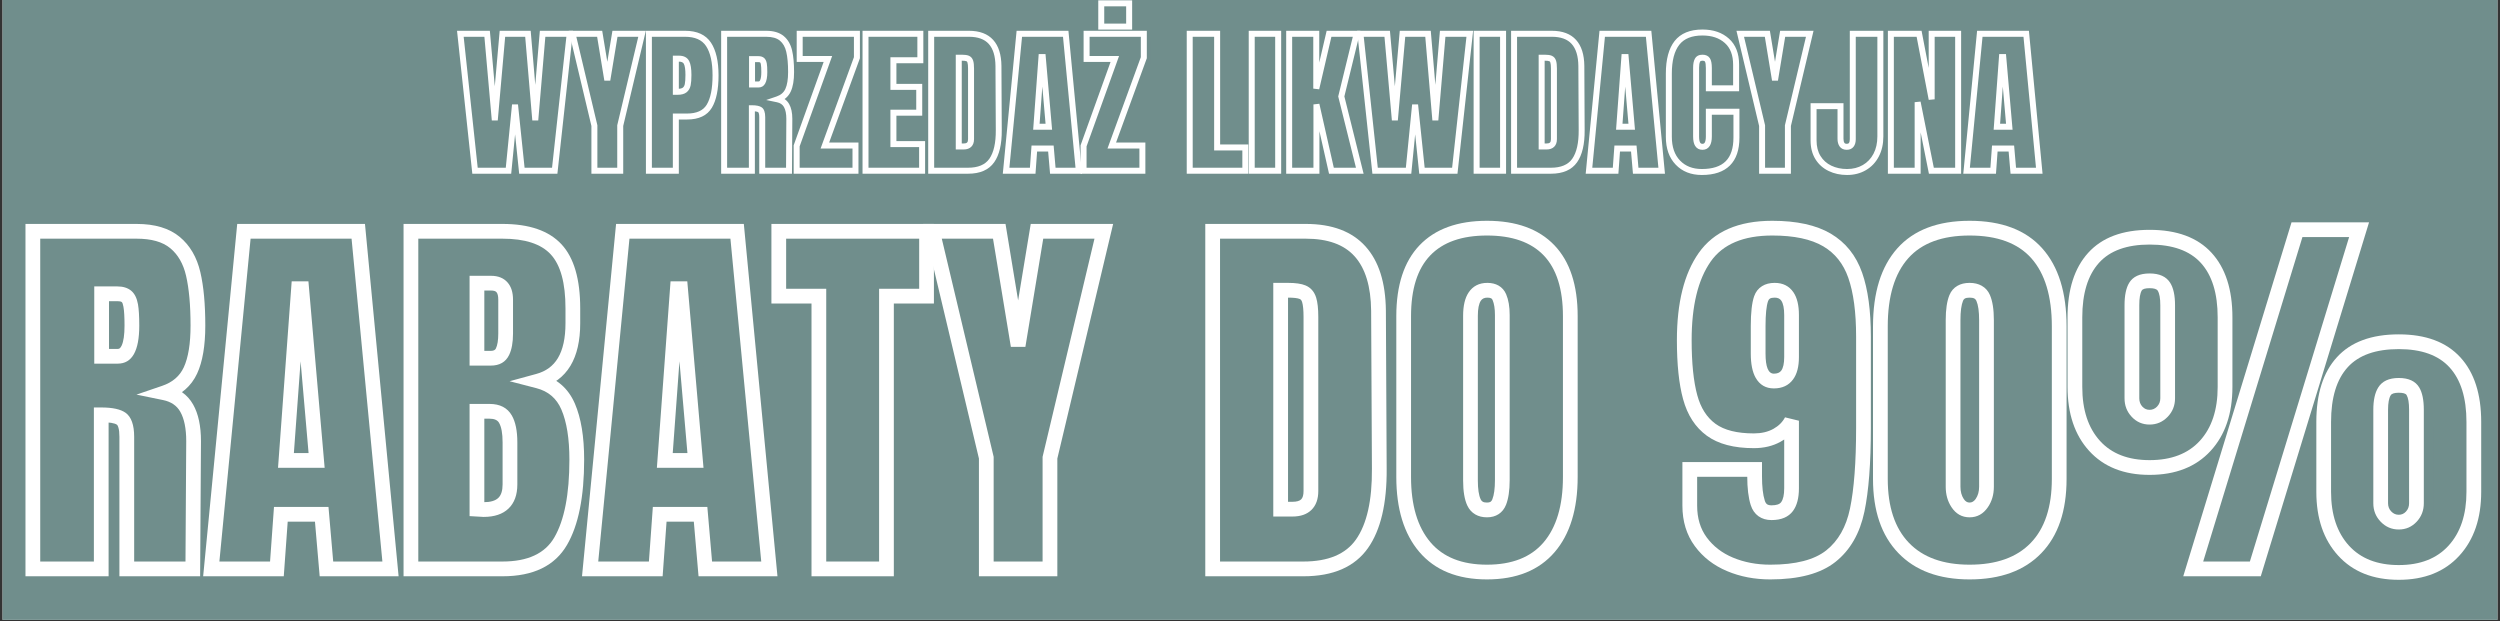 <svg xmlns="http://www.w3.org/2000/svg" xmlns:xlink="http://www.w3.org/1999/xlink" width="648" zoomAndPan="magnify" viewBox="0 0 486 120.75" height="161" preserveAspectRatio="xMidYMid meet" version="1.2"><rect x="0" y="0" width="486" height="120.75" fill="#333333" stroke="none"/><defs><clipPath id="66508f71a7"><path d="M 0.504 0 L 485.496 0 L 485.496 120.5 L 0.504 120.5 Z M 0.504 0 "/></clipPath></defs><g id="64778d96e8"><g clip-rule="nonzero" clip-path="url(#66508f71a7)"><path style=" stroke:none;fill-rule:nonzero;fill:#ffffff;fill-opacity:1;" d="M 0.504 0 L 485.496 0 L 485.496 120.5 L 0.504 120.5 Z M 0.504 0 "/><path style=" stroke:none;fill-rule:nonzero;fill:#708e8c;fill-opacity:1;" d="M 0.504 0 L 485.496 0 L 485.496 120.5 L 0.504 120.5 Z M 0.504 0 "/></g><g style="fill:#708e8c;fill-opacity:1;"><g transform="translate(6.861, 113.971)"><path style="stroke:none" d="M 2.906 -65.641 L 23.078 -65.641 C 26.285 -65.641 28.766 -64.91 30.516 -63.453 C 32.273 -62.004 33.461 -59.969 34.078 -57.344 C 34.691 -54.719 35 -51.367 35 -47.297 C 35 -43.578 34.516 -40.672 33.547 -38.578 C 32.578 -36.492 30.895 -35.047 28.5 -34.234 C 30.488 -33.828 31.926 -32.832 32.812 -31.25 C 33.707 -29.664 34.156 -27.523 34.156 -24.828 L 34 0 L 21.172 0 L 21.172 -25.672 C 21.172 -27.504 20.812 -28.676 20.094 -29.188 C 19.383 -29.695 18.086 -29.953 16.203 -29.953 L 16.203 0 L 2.906 0 Z M 19.406 -41.328 C 21.238 -41.328 22.156 -43.316 22.156 -47.297 C 22.156 -49.023 22.078 -50.32 21.922 -51.188 C 21.773 -52.051 21.5 -52.648 21.094 -52.984 C 20.688 -53.316 20.098 -53.484 19.328 -53.484 L 16.281 -53.484 L 16.281 -41.328 Z M 19.406 -41.328 "/></g></g><g style="fill:#708e8c;fill-opacity:1;"><g transform="translate(43.304, 113.971)"><path style="stroke:none" d="M 1.141 0 L 7.484 -65.641 L 29.719 -65.641 L 35.984 0 L 23.531 0 L 22.609 -10.625 L 14.672 -10.625 L 13.906 0 Z M 15.656 -21.094 L 21.625 -21.094 L 18.719 -54.484 L 18.109 -54.484 Z M 15.656 -21.094 "/></g></g><g style="fill:#708e8c;fill-opacity:1;"><g transform="translate(80.358, 113.971)"><path style="stroke:none" d="M 2.906 -65.641 L 20.703 -65.641 C 25.492 -65.641 28.969 -64.469 31.125 -62.125 C 33.289 -59.781 34.375 -55.957 34.375 -50.656 L 34.375 -47.75 C 34.375 -41.488 32.133 -37.742 27.656 -36.516 C 30.406 -35.805 32.336 -34.148 33.453 -31.547 C 34.578 -28.953 35.141 -25.516 35.141 -21.234 C 35.141 -14.254 34.094 -8.969 32 -5.375 C 29.914 -1.789 26.148 0 20.703 0 L 2.906 0 Z M 18.406 -40.953 C 19.531 -40.953 20.297 -41.367 20.703 -42.203 C 21.109 -43.047 21.312 -44.234 21.312 -45.766 L 21.312 -52.344 C 21.312 -54.477 20.367 -55.547 18.484 -55.547 L 15.734 -55.547 L 15.734 -40.953 Z M 17.031 -11.531 C 20.445 -11.531 22.156 -13.16 22.156 -16.422 L 22.156 -24.609 C 22.156 -26.586 21.863 -28.086 21.281 -29.109 C 20.695 -30.129 19.664 -30.641 18.188 -30.641 L 15.734 -30.641 L 15.734 -11.609 Z M 17.031 -11.531 "/></g></g><g style="fill:#708e8c;fill-opacity:1;"><g transform="translate(116.954, 113.971)"><path style="stroke:none" d="M 1.141 0 L 7.484 -65.641 L 29.719 -65.641 L 35.984 0 L 23.531 0 L 22.609 -10.625 L 14.672 -10.625 L 13.906 0 Z M 15.656 -21.094 L 21.625 -21.094 L 18.719 -54.484 L 18.109 -54.484 Z M 15.656 -21.094 "/></g></g><g style="fill:#708e8c;fill-opacity:1;"><g transform="translate(154.008, 113.971)"><path style="stroke:none" d="M 8.562 0 L 8.562 -53.031 L 0.766 -53.031 L 0.766 -65.641 L 29.5 -65.641 L 29.5 -53.031 L 21.703 -53.031 L 21.703 0 Z M 8.562 0 "/></g></g><g style="fill:#708e8c;fill-opacity:1;"><g transform="translate(184.263, 113.971)"><path style="stroke:none" d="M 10.844 0 L 10.844 -21.625 L 0.375 -65.641 L 13.375 -65.641 L 17.031 -43.406 L 20.703 -65.641 L 33.688 -65.641 L 23.234 -21.625 L 23.234 0 Z M 10.844 0 "/></g></g><g style="fill:#708e8c;fill-opacity:1;"><g transform="translate(218.337, 113.971)"><path style="stroke:none" d=""/></g></g><g style="fill:#708e8c;fill-opacity:1;"><g transform="translate(236.215, 113.971)"><path style="stroke:none" d="M 2.906 -65.641 L 21.016 -65.641 C 25.703 -65.641 29.219 -64.336 31.562 -61.734 C 33.906 -59.141 35.098 -55.297 35.141 -50.203 L 35.297 -19.484 C 35.348 -13.016 34.227 -8.148 31.938 -4.891 C 29.645 -1.629 25.848 0 20.547 0 L 2.906 0 Z M 18.406 -11.609 C 20.801 -11.609 22 -12.781 22 -15.125 L 22 -48.969 C 22 -50.445 21.883 -51.555 21.656 -52.297 C 21.426 -53.035 21.004 -53.531 20.391 -53.781 C 19.785 -54.039 18.848 -54.172 17.578 -54.172 L 16.125 -54.172 L 16.125 -11.609 Z M 18.406 -11.609 "/></g></g><g style="fill:#708e8c;fill-opacity:1;"><g transform="translate(273.88, 113.971)"><path style="stroke:none" d="M 18.562 0.609 C 13.27 0.609 9.25 -1.004 6.5 -4.234 C 3.75 -7.473 2.375 -12.02 2.375 -17.875 L 2.375 -49.125 C 2.375 -54.781 3.75 -59.047 6.5 -61.922 C 9.25 -64.805 13.27 -66.25 18.562 -66.25 C 23.863 -66.25 27.891 -64.805 30.641 -61.922 C 33.391 -59.047 34.766 -54.781 34.766 -49.125 L 34.766 -17.875 C 34.766 -11.969 33.391 -7.41 30.641 -4.203 C 27.891 -0.992 23.863 0.609 18.562 0.609 Z M 18.562 -11.453 C 19.738 -11.453 20.531 -11.961 20.938 -12.984 C 21.344 -14.004 21.547 -15.43 21.547 -17.266 L 21.547 -49.359 C 21.547 -50.785 21.352 -51.941 20.969 -52.828 C 20.594 -53.723 19.816 -54.172 18.641 -54.172 C 16.453 -54.172 15.359 -52.516 15.359 -49.203 L 15.359 -17.188 C 15.359 -15.301 15.586 -13.875 16.047 -12.906 C 16.504 -11.938 17.344 -11.453 18.562 -11.453 Z M 18.562 -11.453 "/></g></g><g style="fill:#708e8c;fill-opacity:1;"><g transform="translate(311.011, 113.971)"><path style="stroke:none" d=""/></g></g><g style="fill:#708e8c;fill-opacity:1;"><g transform="translate(328.889, 113.971)"><path style="stroke:none" d="M 18.641 0.609 C 15.785 0.609 13.176 0.113 10.812 -0.875 C 8.445 -1.875 6.551 -3.336 5.125 -5.266 C 3.695 -7.203 2.984 -9.547 2.984 -12.297 L 2.984 -19.328 L 15.594 -19.328 L 15.594 -18.031 C 15.594 -15.844 15.797 -14.109 16.203 -12.828 C 16.609 -11.555 17.5 -10.922 18.875 -10.922 C 20.301 -10.922 21.305 -11.316 21.891 -12.109 C 22.473 -12.898 22.766 -14.082 22.766 -15.656 L 22.766 -28.812 C 22.16 -27.633 21.219 -26.688 19.938 -25.969 C 18.664 -25.258 17.164 -24.906 15.438 -24.906 C 11.863 -24.906 9.098 -25.617 7.141 -27.047 C 5.18 -28.473 3.816 -30.586 3.047 -33.391 C 2.285 -36.191 1.906 -39.883 1.906 -44.469 C 1.906 -51.445 3.227 -56.82 5.875 -60.594 C 8.531 -64.363 12.914 -66.25 19.031 -66.25 C 23.508 -66.25 27.047 -65.484 29.641 -63.953 C 32.242 -62.422 34.078 -60.125 35.141 -57.062 C 36.211 -54.008 36.75 -50.039 36.75 -45.156 L 36.75 -27.438 C 36.75 -20.656 36.344 -15.316 35.531 -11.422 C 34.719 -7.523 33.008 -4.547 30.406 -2.484 C 27.812 -0.422 23.891 0.609 18.641 0.609 Z M 19.328 -36.516 C 21.617 -36.516 22.766 -38.07 22.766 -41.188 L 22.766 -49.359 C 22.766 -52.566 21.672 -54.172 19.484 -54.172 C 18.109 -54.172 17.227 -53.625 16.844 -52.531 C 16.469 -51.438 16.281 -49.664 16.281 -47.219 L 16.281 -41.875 C 16.281 -38.301 17.297 -36.516 19.328 -36.516 Z M 19.328 -36.516 "/></g></g><g style="fill:#708e8c;fill-opacity:1;"><g transform="translate(367.395, 113.971)"><path style="stroke:none" d="M 18.875 0.609 C 13.32 0.609 9.039 -0.953 6.031 -4.078 C 3.031 -7.211 1.531 -11.688 1.531 -17.5 L 1.531 -47.141 C 1.531 -53.359 2.977 -58.098 5.875 -61.359 C 8.781 -64.617 13.113 -66.25 18.875 -66.25 C 24.676 -66.25 29.031 -64.617 31.938 -61.359 C 34.844 -58.098 36.297 -53.359 36.297 -47.141 L 36.297 -17.5 C 36.297 -11.633 34.789 -7.148 31.781 -4.047 C 28.781 -0.941 24.477 0.609 18.875 0.609 Z M 18.875 -11.453 C 19.844 -11.453 20.629 -11.898 21.234 -12.797 C 21.848 -13.691 22.156 -14.75 22.156 -15.969 L 22.156 -48.359 C 22.156 -50.242 21.938 -51.68 21.5 -52.672 C 21.07 -53.672 20.195 -54.172 18.875 -54.172 C 17.551 -54.172 16.68 -53.672 16.266 -52.672 C 15.859 -51.68 15.656 -50.242 15.656 -48.359 L 15.656 -15.969 C 15.656 -14.75 15.945 -13.691 16.531 -12.797 C 17.125 -11.898 17.906 -11.453 18.875 -11.453 Z M 18.875 -11.453 "/></g></g><g style="fill:#708e8c;fill-opacity:1;"><g transform="translate(405.136, 113.971)"><path style="stroke:none" d="M 24.609 0 L 44.781 -65.938 L 56.844 -65.938 L 36.672 0 Z M 16.125 -19.719 C 11.539 -19.719 7.973 -21.117 5.422 -23.922 C 2.879 -26.723 1.609 -30.539 1.609 -35.375 L 1.609 -48.906 C 1.609 -53.945 2.816 -57.801 5.234 -60.469 C 7.648 -63.145 11.281 -64.484 16.125 -64.484 C 21.008 -64.484 24.676 -63.145 27.125 -60.469 C 29.57 -57.801 30.797 -53.945 30.797 -48.906 L 30.797 -35.375 C 30.797 -30.539 29.508 -26.723 26.938 -23.922 C 24.363 -21.117 20.758 -19.719 16.125 -19.719 Z M 16.125 -29.5 C 17.094 -29.5 17.922 -29.852 18.609 -30.562 C 19.297 -31.27 19.641 -32.133 19.641 -33.156 L 19.641 -51.266 C 19.641 -52.898 19.395 -54.098 18.906 -54.859 C 18.426 -55.617 17.5 -56 16.125 -56 C 14.75 -56 13.832 -55.617 13.375 -54.859 C 12.914 -54.098 12.688 -52.898 12.688 -51.266 L 12.688 -33.156 C 12.688 -32.133 13.016 -31.27 13.672 -30.562 C 14.336 -29.852 15.156 -29.5 16.125 -29.5 Z M 64.562 0.688 C 59.977 0.688 56.398 -0.723 53.828 -3.547 C 51.254 -6.379 49.969 -10.188 49.969 -14.969 L 49.969 -28.578 C 49.969 -33.672 51.176 -37.539 53.594 -40.188 C 56.02 -42.832 59.676 -44.156 64.562 -44.156 C 69.406 -44.156 73.047 -42.816 75.484 -40.141 C 77.93 -37.473 79.156 -33.617 79.156 -28.578 L 79.156 -14.969 C 79.156 -10.188 77.867 -6.379 75.297 -3.547 C 72.723 -0.723 69.145 0.688 64.562 0.688 Z M 64.562 -9.094 C 65.531 -9.094 66.344 -9.445 67 -10.156 C 67.664 -10.875 68 -11.742 68 -12.766 L 68 -30.938 C 68 -32.57 67.77 -33.77 67.312 -34.531 C 66.852 -35.301 65.938 -35.688 64.562 -35.688 C 63.188 -35.688 62.254 -35.289 61.766 -34.5 C 61.285 -33.707 61.047 -32.52 61.047 -30.938 L 61.047 -12.766 C 61.047 -11.742 61.391 -10.875 62.078 -10.156 C 62.766 -9.445 63.594 -9.094 64.562 -9.094 Z M 64.562 -9.094 "/></g></g><g style="fill:#ffffff;fill-opacity:1;"><g transform="translate(3.484, 110.594)"><path style="stroke:none" d="M 2.902 -67.062 L 23.074 -67.062 C 26.625 -67.062 29.414 -66.227 31.434 -64.555 C 33.441 -62.898 34.785 -60.602 35.469 -57.664 C 36.105 -54.934 36.426 -51.477 36.426 -47.293 C 36.426 -43.363 35.895 -40.262 34.84 -37.98 C 33.699 -35.52 31.742 -33.82 28.961 -32.871 L 28.496 -34.227 L 28.785 -35.633 C 31.199 -35.137 32.957 -33.91 34.062 -31.953 C 35.078 -30.156 35.586 -27.781 35.586 -24.832 L 35.422 1.434 L 19.73 1.434 L 19.73 -25.672 C 19.73 -26.445 19.664 -27.059 19.523 -27.508 C 19.441 -27.781 19.352 -27.953 19.262 -28.02 C 18.797 -28.352 17.777 -28.516 16.195 -28.516 L 16.195 -29.949 L 17.629 -29.949 L 17.629 1.434 L 1.469 1.434 L 1.469 -67.062 Z M 2.902 -64.195 L 2.902 -65.629 L 4.336 -65.629 L 4.336 0 L 2.902 0 L 2.902 -1.434 L 16.195 -1.434 L 16.195 0 L 14.766 0 L 14.766 -31.383 L 16.195 -31.383 C 18.387 -31.383 19.965 -31.039 20.926 -30.352 C 22.039 -29.555 22.598 -27.996 22.598 -25.672 L 22.598 0 L 21.164 0 L 21.164 -1.434 L 34 -1.434 L 34 0 L 32.566 -0.008 L 32.719 -24.832 C 32.719 -27.277 32.336 -29.184 31.566 -30.543 C 30.891 -31.746 29.77 -32.504 28.211 -32.824 L 23.043 -33.883 L 28.035 -35.586 C 30.043 -36.266 31.445 -37.469 32.242 -39.184 C 33.121 -41.082 33.559 -43.785 33.559 -47.293 C 33.559 -51.258 33.266 -54.5 32.68 -57.016 C 32.141 -59.324 31.117 -61.102 29.609 -62.348 C 28.117 -63.582 25.938 -64.195 23.074 -64.195 Z M 19.406 -42.766 C 19.555 -42.766 19.676 -42.801 19.77 -42.867 C 19.91 -42.969 20.043 -43.156 20.168 -43.422 C 20.539 -44.227 20.723 -45.516 20.723 -47.293 C 20.723 -48.941 20.656 -50.156 20.516 -50.941 C 20.426 -51.457 20.316 -51.766 20.184 -51.871 C 20.039 -51.988 19.754 -52.047 19.328 -52.047 L 16.273 -52.047 L 16.273 -53.48 L 17.707 -53.48 L 17.707 -41.332 L 16.273 -41.332 L 16.273 -42.766 Z M 19.406 -39.902 L 14.84 -39.902 L 14.84 -54.914 L 19.328 -54.914 C 20.434 -54.914 21.32 -54.641 21.992 -54.098 C 22.676 -53.539 23.125 -52.656 23.34 -51.438 C 23.504 -50.488 23.59 -49.109 23.59 -47.293 C 23.59 -42.363 22.195 -39.902 19.406 -39.902 Z M 19.406 -39.902 "/></g></g><g style="fill:#ffffff;fill-opacity:1;"><g transform="translate(39.927, 110.594)"><path style="stroke:none" d="M -0.281 -0.137 L 6.188 -67.062 L 31.023 -67.062 L 37.562 1.434 L 22.219 1.434 L 21.188 -10.496 L 22.613 -10.621 L 22.613 -9.188 L 14.668 -9.188 L 14.668 -10.621 L 16.098 -10.516 L 15.238 1.434 L -0.434 1.434 Z M 2.57 0.137 L 1.145 0 L 1.145 -1.434 L 13.906 -1.434 L 13.906 0 L 12.477 -0.102 L 13.336 -12.051 L 23.93 -12.051 L 24.961 -0.125 L 23.531 0 L 23.531 -1.434 L 35.984 -1.434 L 35.984 0 L 34.559 0.137 L 28.293 -65.492 L 29.719 -65.629 L 29.719 -64.195 L 7.488 -64.195 L 7.488 -65.629 L 8.914 -65.492 Z M 15.664 -22.52 L 21.621 -22.52 L 21.621 -21.086 L 20.195 -20.961 L 17.293 -54.352 L 18.719 -54.473 L 18.719 -53.043 L 18.105 -53.043 L 18.105 -54.473 L 19.535 -54.371 L 17.09 -20.98 L 15.664 -21.086 Z M 14.121 -19.656 L 16.777 -55.906 L 20.031 -55.906 L 23.184 -19.656 Z M 14.121 -19.656 "/></g></g><g style="fill:#ffffff;fill-opacity:1;"><g transform="translate(76.981, 110.594)"><path style="stroke:none" d="M 2.902 -67.062 L 20.703 -67.062 C 25.91 -67.062 29.738 -65.738 32.188 -63.086 C 34.605 -60.469 35.812 -56.324 35.812 -50.656 L 35.812 -47.75 C 35.812 -44.355 35.184 -41.605 33.93 -39.508 C 32.609 -37.309 30.645 -35.852 28.035 -35.137 L 27.656 -36.52 L 28.016 -37.906 C 31.219 -37.078 33.473 -35.148 34.781 -32.121 C 35.977 -29.344 36.578 -25.715 36.578 -21.238 C 36.578 -14.004 35.469 -8.48 33.25 -4.668 C 30.887 -0.602 26.703 1.434 20.703 1.434 L 1.469 1.434 L 1.469 -67.062 Z M 2.902 -64.195 L 2.902 -65.629 L 4.336 -65.629 L 4.336 0 L 2.902 0 L 2.902 -1.434 L 20.703 -1.434 C 25.605 -1.434 28.961 -2.992 30.773 -6.105 C 32.734 -9.477 33.711 -14.52 33.711 -21.238 C 33.711 -25.32 33.191 -28.57 32.148 -30.988 C 31.215 -33.156 29.598 -34.539 27.297 -35.133 L 22.086 -36.484 L 27.281 -37.902 C 29.152 -38.414 30.547 -39.438 31.473 -40.98 C 32.457 -42.625 32.949 -44.883 32.949 -47.75 L 32.949 -50.656 C 32.949 -55.578 31.992 -59.074 30.082 -61.141 C 28.199 -63.18 25.074 -64.195 20.703 -64.195 Z M 18.414 -42.383 C 18.934 -42.383 19.27 -42.535 19.414 -42.836 C 19.727 -43.48 19.883 -44.457 19.883 -45.766 L 19.883 -52.336 C 19.883 -53.043 19.766 -53.531 19.535 -53.797 C 19.348 -54.008 19 -54.113 18.488 -54.113 L 15.738 -54.113 L 15.738 -55.543 L 17.172 -55.543 L 17.172 -40.953 L 15.738 -40.953 L 15.738 -42.383 Z M 18.414 -39.52 L 14.305 -39.52 L 14.305 -56.977 L 18.488 -56.977 C 19.863 -56.977 20.93 -56.547 21.684 -55.688 C 22.395 -54.883 22.75 -53.766 22.75 -52.336 L 22.75 -45.766 C 22.75 -44.016 22.496 -42.625 21.992 -41.586 C 21.324 -40.207 20.133 -39.52 18.414 -39.52 Z M 17.039 -12.969 C 18.359 -12.969 19.312 -13.246 19.887 -13.797 C 20.445 -14.328 20.723 -15.203 20.723 -16.426 L 20.723 -24.602 C 20.723 -26.332 20.496 -27.598 20.035 -28.395 C 19.727 -28.934 19.109 -29.203 18.184 -29.203 L 15.738 -29.203 L 15.738 -30.637 L 17.172 -30.637 L 17.172 -11.613 L 15.738 -11.613 L 15.824 -13.043 L 17.121 -12.965 L 17.039 -11.535 Z M 16.996 -10.105 L 14.305 -10.262 L 14.305 -32.07 L 18.184 -32.07 C 20.215 -32.07 21.66 -31.32 22.52 -29.824 C 23.234 -28.582 23.59 -26.844 23.59 -24.602 L 23.59 -16.426 C 23.59 -14.387 23.016 -12.82 21.867 -11.723 C 20.738 -10.645 19.125 -10.105 17.039 -10.105 Z M 16.996 -10.105 "/></g></g><g style="fill:#ffffff;fill-opacity:1;"><g transform="translate(113.577, 110.594)"><path style="stroke:none" d="M -0.281 -0.137 L 6.188 -67.062 L 31.023 -67.062 L 37.562 1.434 L 22.219 1.434 L 21.188 -10.496 L 22.613 -10.621 L 22.613 -9.188 L 14.668 -9.188 L 14.668 -10.621 L 16.098 -10.516 L 15.238 1.434 L -0.434 1.434 Z M 2.57 0.137 L 1.145 0 L 1.145 -1.434 L 13.906 -1.434 L 13.906 0 L 12.477 -0.102 L 13.336 -12.051 L 23.93 -12.051 L 24.961 -0.125 L 23.531 0 L 23.531 -1.434 L 35.984 -1.434 L 35.984 0 L 34.559 0.137 L 28.293 -65.492 L 29.719 -65.629 L 29.719 -64.195 L 7.488 -64.195 L 7.488 -65.629 L 8.914 -65.492 Z M 15.664 -22.52 L 21.621 -22.52 L 21.621 -21.086 L 20.195 -20.961 L 17.293 -54.352 L 18.719 -54.473 L 18.719 -53.043 L 18.105 -53.043 L 18.105 -54.473 L 19.535 -54.371 L 17.09 -20.98 L 15.664 -21.086 Z M 14.121 -19.656 L 16.777 -55.906 L 20.031 -55.906 L 23.184 -19.656 Z M 14.121 -19.656 "/></g></g><g style="fill:#ffffff;fill-opacity:1;"><g transform="translate(150.631, 110.594)"><path style="stroke:none" d="M 7.125 0 L 7.125 -53.023 L 8.559 -53.023 L 8.559 -51.59 L -0.668 -51.59 L -0.668 -67.062 L 30.922 -67.062 L 30.922 -51.59 L 21.699 -51.59 L 21.699 -53.023 L 23.129 -53.023 L 23.129 1.434 L 7.125 1.434 Z M 9.988 0 L 8.559 0 L 8.559 -1.434 L 21.699 -1.434 L 21.699 0 L 20.266 0 L 20.266 -54.457 L 29.492 -54.457 L 29.492 -53.023 L 28.059 -53.023 L 28.059 -65.629 L 29.492 -65.629 L 29.492 -64.195 L 0.766 -64.195 L 0.766 -65.629 L 2.195 -65.629 L 2.195 -53.023 L 0.766 -53.023 L 0.766 -54.457 L 9.988 -54.457 Z M 9.988 0 "/></g></g><g style="fill:#ffffff;fill-opacity:1;"><g transform="translate(180.886, 110.594)"><path style="stroke:none" d="M 9.418 0 L 9.418 -21.621 L 10.848 -21.621 L 9.457 -21.289 L -1.43 -67.062 L 14.586 -67.062 L 18.449 -43.629 L 17.039 -43.395 L 15.625 -43.629 L 19.488 -67.062 L 35.508 -67.062 L 24.621 -21.289 L 23.227 -21.621 L 24.66 -21.621 L 24.66 1.434 L 9.418 1.434 Z M 12.281 0 L 10.848 0 L 10.848 -1.434 L 23.227 -1.434 L 23.227 0 L 21.793 0 L 21.793 -21.789 L 32.301 -65.961 L 33.691 -65.629 L 33.691 -64.195 L 20.703 -64.195 L 20.703 -65.629 L 22.117 -65.395 L 18.449 -43.164 L 15.625 -43.164 L 11.957 -65.395 L 13.371 -65.629 L 13.371 -64.195 L 0.383 -64.195 L 0.383 -65.629 L 1.777 -65.961 L 12.281 -21.789 Z M 12.281 0 "/></g></g><g style="fill:#ffffff;fill-opacity:1;"><g transform="translate(214.961, 110.594)"><path style="stroke:none" d=""/></g></g><g style="fill:#ffffff;fill-opacity:1;"><g transform="translate(232.838, 110.594)"><path style="stroke:none" d="M 2.902 -67.062 L 21.012 -67.062 C 26.121 -67.062 29.992 -65.605 32.617 -62.691 C 35.203 -59.824 36.523 -55.664 36.578 -50.211 L 36.73 -19.488 C 36.785 -12.719 35.574 -7.574 33.109 -4.066 C 30.531 -0.398 26.344 1.434 20.551 1.434 L 1.469 1.434 L 1.469 -67.062 Z M 2.902 -64.195 L 2.902 -65.629 L 4.336 -65.629 L 4.336 0 L 2.902 0 L 2.902 -1.434 L 20.551 -1.434 C 25.352 -1.434 28.758 -2.859 30.766 -5.715 C 32.879 -8.723 33.914 -13.309 33.863 -19.477 L 33.711 -50.184 C 33.664 -54.914 32.59 -58.445 30.488 -60.773 C 28.434 -63.055 25.273 -64.195 21.012 -64.195 Z M 18.414 -13.047 C 19.219 -13.047 19.785 -13.203 20.105 -13.516 C 20.414 -13.82 20.57 -14.359 20.57 -15.129 L 20.57 -48.973 C 20.57 -50.305 20.477 -51.273 20.293 -51.871 C 20.195 -52.184 20.047 -52.383 19.848 -52.465 C 19.414 -52.645 18.656 -52.734 17.574 -52.734 L 16.121 -52.734 L 16.121 -54.168 L 17.555 -54.168 L 17.555 -11.613 L 16.121 -11.613 L 16.121 -13.047 Z M 18.414 -10.18 L 14.688 -10.18 L 14.688 -55.602 L 17.574 -55.602 C 19.035 -55.602 20.164 -55.438 20.949 -55.109 C 21.973 -54.684 22.668 -53.887 23.027 -52.723 C 23.301 -51.844 23.438 -50.594 23.438 -48.973 L 23.438 -15.129 C 23.438 -13.555 22.992 -12.336 22.109 -11.469 C 21.23 -10.609 20 -10.18 18.414 -10.18 Z M 18.414 -10.18 "/></g></g><g style="fill:#ffffff;fill-opacity:1;"><g transform="translate(270.504, 110.594)"><path style="stroke:none" d="M 18.566 2.043 C 12.828 2.043 8.438 0.258 5.402 -3.312 C 2.426 -6.812 0.938 -11.668 0.938 -17.879 L 0.938 -49.125 C 0.938 -55.164 2.445 -59.758 5.457 -62.914 C 8.492 -66.086 12.859 -67.672 18.566 -67.672 C 24.27 -67.672 28.641 -66.086 31.672 -62.914 C 34.688 -59.758 36.195 -55.164 36.195 -49.125 L 36.195 -17.879 C 36.195 -11.617 34.707 -6.746 31.727 -3.27 C 28.688 0.273 24.301 2.043 18.566 2.043 Z M 18.566 -0.82 C 23.422 -0.82 27.086 -2.258 29.551 -5.133 C 32.07 -8.074 33.332 -12.324 33.332 -17.879 L 33.332 -49.125 C 33.332 -54.398 32.086 -58.332 29.602 -60.934 C 27.133 -63.516 23.453 -64.809 18.566 -64.809 C 13.676 -64.809 10 -63.516 7.531 -60.934 C 5.043 -58.332 3.801 -54.398 3.801 -49.125 L 3.801 -17.879 C 3.801 -12.371 5.062 -8.137 7.586 -5.168 C 10.051 -2.27 13.711 -0.82 18.566 -0.82 Z M 18.566 -12.895 C 18.871 -12.895 19.102 -12.945 19.258 -13.047 C 19.398 -13.137 19.512 -13.293 19.605 -13.52 C 19.941 -14.367 20.113 -15.617 20.113 -17.266 L 20.113 -49.355 C 20.113 -50.586 19.961 -51.555 19.656 -52.266 C 19.59 -52.418 19.5 -52.527 19.391 -52.594 C 19.223 -52.688 18.973 -52.734 18.641 -52.734 C 18.059 -52.734 17.637 -52.535 17.371 -52.137 C 16.984 -51.551 16.789 -50.57 16.789 -49.203 L 16.789 -17.191 C 16.789 -15.52 16.973 -14.301 17.34 -13.523 C 17.441 -13.312 17.57 -13.156 17.734 -13.066 C 17.934 -12.949 18.211 -12.895 18.566 -12.895 Z M 18.566 -10.027 C 17.699 -10.027 16.945 -10.211 16.305 -10.582 C 15.625 -10.973 15.105 -11.543 14.75 -12.297 C 14.199 -13.461 13.926 -15.09 13.926 -17.191 L 13.926 -49.203 C 13.926 -51.145 14.277 -52.652 14.984 -53.719 C 15.812 -54.973 17.035 -55.602 18.641 -55.602 C 19.48 -55.602 20.207 -55.426 20.816 -55.078 C 21.48 -54.695 21.973 -54.137 22.289 -53.395 C 22.75 -52.324 22.977 -50.977 22.977 -49.355 L 22.977 -17.266 C 22.977 -15.25 22.738 -13.645 22.266 -12.457 C 21.949 -11.664 21.465 -11.059 20.812 -10.637 C 20.184 -10.23 19.434 -10.027 18.566 -10.027 Z M 18.566 -10.027 "/></g></g><g style="fill:#ffffff;fill-opacity:1;"><g transform="translate(307.634, 110.594)"><path style="stroke:none" d=""/></g></g><g style="fill:#ffffff;fill-opacity:1;"><g transform="translate(325.512, 110.594)"><path style="stroke:none" d="M 18.641 2.043 C 15.598 2.043 12.801 1.512 10.258 0.441 C 7.645 -0.652 5.547 -2.273 3.965 -4.422 C 2.352 -6.609 1.547 -9.238 1.547 -12.301 L 1.547 -20.762 L 17.02 -20.762 L 17.02 -18.031 C 17.02 -15.988 17.199 -14.402 17.562 -13.273 C 17.668 -12.938 17.816 -12.703 18.004 -12.57 C 18.199 -12.43 18.488 -12.359 18.871 -12.359 C 19.816 -12.359 20.438 -12.559 20.738 -12.965 C 21.137 -13.5 21.336 -14.398 21.336 -15.664 L 21.336 -28.805 L 22.77 -28.805 L 24.039 -28.141 C 23.297 -26.719 22.164 -25.578 20.641 -24.727 C 19.148 -23.891 17.414 -23.473 15.434 -23.473 C 11.559 -23.473 8.512 -24.277 6.301 -25.887 C 4.07 -27.512 2.527 -29.887 1.676 -33.012 C 0.875 -35.934 0.477 -39.754 0.477 -44.465 C 0.477 -51.746 1.887 -57.395 4.711 -61.41 C 7.645 -65.586 12.414 -67.672 19.023 -67.672 C 23.766 -67.672 27.547 -66.844 30.371 -65.184 C 33.27 -63.477 35.312 -60.934 36.496 -57.547 C 37.621 -54.336 38.184 -50.207 38.184 -45.152 L 38.184 -27.43 C 38.184 -20.555 37.766 -15.121 36.93 -11.129 C 36.043 -6.895 34.168 -3.637 31.297 -1.359 C 28.441 0.91 24.223 2.043 18.641 2.043 Z M 18.641 -0.82 C 23.555 -0.82 27.18 -1.75 29.516 -3.605 C 31.844 -5.453 33.379 -8.156 34.125 -11.715 C 34.918 -15.516 35.316 -20.754 35.316 -27.43 L 35.316 -45.152 C 35.316 -49.883 34.809 -53.695 33.793 -56.598 C 32.84 -59.324 31.215 -61.363 28.918 -62.715 C 26.543 -64.109 23.246 -64.809 19.023 -64.809 C 13.406 -64.809 9.418 -63.125 7.055 -59.762 C 4.582 -56.242 3.344 -51.141 3.344 -44.465 C 3.344 -40.008 3.707 -36.441 4.438 -33.766 C 5.113 -31.285 6.297 -29.434 7.984 -28.203 C 9.695 -26.961 12.18 -26.34 15.434 -26.34 C 16.914 -26.34 18.184 -26.637 19.242 -27.227 C 20.266 -27.801 21.02 -28.547 21.496 -29.465 L 24.199 -28.805 L 24.199 -15.664 C 24.199 -13.77 23.812 -12.301 23.039 -11.258 C 22.168 -10.082 20.777 -9.492 18.871 -9.492 C 17.879 -9.492 17.035 -9.742 16.34 -10.238 C 15.637 -10.738 15.133 -11.461 14.832 -12.398 C 14.379 -13.812 14.152 -15.691 14.152 -18.031 L 14.152 -19.328 L 15.586 -19.328 L 15.586 -17.898 L 2.98 -17.898 L 2.98 -19.328 L 4.414 -19.328 L 4.414 -12.301 C 4.414 -9.863 5.031 -7.805 6.273 -6.121 C 7.543 -4.398 9.238 -3.09 11.363 -2.199 C 13.555 -1.281 15.98 -0.82 18.641 -0.82 Z M 19.328 -37.953 C 19.992 -37.953 20.469 -38.148 20.754 -38.535 C 21.141 -39.059 21.336 -39.941 21.336 -41.18 L 21.336 -49.355 C 21.336 -50.664 21.145 -51.598 20.762 -52.156 C 20.5 -52.543 20.074 -52.734 19.484 -52.734 C 19.066 -52.734 18.758 -52.672 18.551 -52.543 C 18.395 -52.445 18.281 -52.285 18.199 -52.055 C 17.871 -51.113 17.707 -49.5 17.707 -47.215 L 17.707 -41.867 C 17.707 -39.258 18.246 -37.953 19.328 -37.953 Z M 19.328 -35.086 C 17.758 -35.086 16.578 -35.773 15.793 -37.145 C 15.16 -38.258 14.84 -39.832 14.84 -41.867 L 14.84 -47.215 C 14.84 -49.824 15.059 -51.75 15.492 -53 C 15.797 -53.863 16.309 -54.523 17.035 -54.973 C 17.707 -55.391 18.523 -55.602 19.484 -55.602 C 21.082 -55.602 22.297 -54.992 23.129 -53.773 C 23.844 -52.727 24.199 -51.254 24.199 -49.355 L 24.199 -41.18 C 24.199 -39.312 23.82 -37.863 23.062 -36.836 C 22.203 -35.668 20.957 -35.086 19.328 -35.086 Z M 19.328 -35.086 "/></g></g><g style="fill:#ffffff;fill-opacity:1;"><g transform="translate(364.018, 110.594)"><path style="stroke:none" d="M 18.871 2.043 C 12.914 2.043 8.289 0.332 5.004 -3.098 C 1.73 -6.504 0.094 -11.305 0.094 -17.496 L 0.094 -47.141 C 0.094 -53.719 1.668 -58.773 4.812 -62.305 C 8 -65.883 12.688 -67.672 18.871 -67.672 C 25.105 -67.672 29.816 -65.883 33.004 -62.305 C 36.152 -58.773 37.723 -53.719 37.723 -47.141 L 37.723 -17.496 C 37.723 -11.254 36.086 -6.438 32.812 -3.055 C 29.527 0.344 24.879 2.043 18.871 2.043 Z M 18.871 -0.82 C 24.07 -0.82 28.031 -2.23 30.754 -5.047 C 33.488 -7.875 34.859 -12.023 34.859 -17.496 L 34.859 -47.141 C 34.859 -52.992 33.527 -57.41 30.867 -60.398 C 28.246 -63.336 24.25 -64.809 18.871 -64.809 C 13.543 -64.809 9.57 -63.336 6.953 -60.398 C 4.293 -57.41 2.961 -52.992 2.961 -47.141 L 2.961 -17.496 C 2.961 -12.074 4.332 -7.934 7.07 -5.078 C 9.793 -2.242 13.727 -0.82 18.871 -0.82 Z M 18.871 -12.895 C 19.336 -12.895 19.73 -13.133 20.059 -13.609 C 20.504 -14.254 20.723 -15.043 20.723 -15.969 L 20.723 -48.363 C 20.723 -50.047 20.547 -51.297 20.195 -52.105 C 20.105 -52.309 19.98 -52.457 19.82 -52.551 C 19.598 -52.676 19.281 -52.734 18.871 -52.734 C 18.465 -52.734 18.152 -52.676 17.941 -52.555 C 17.793 -52.469 17.68 -52.328 17.598 -52.137 C 17.262 -51.316 17.094 -50.059 17.094 -48.363 L 17.094 -15.969 C 17.094 -15.031 17.309 -14.238 17.738 -13.586 C 18.039 -13.125 18.418 -12.895 18.871 -12.895 Z M 18.871 -10.027 C 17.387 -10.027 16.211 -10.688 15.344 -12.012 C 14.602 -13.141 14.23 -14.461 14.23 -15.969 L 14.23 -48.363 C 14.23 -50.434 14.469 -52.055 14.949 -53.223 C 15.277 -54.023 15.797 -54.629 16.516 -55.039 C 17.168 -55.414 17.953 -55.602 18.871 -55.602 C 19.785 -55.602 20.57 -55.414 21.227 -55.043 C 21.945 -54.637 22.477 -54.039 22.82 -53.25 C 23.332 -52.074 23.59 -50.445 23.59 -48.363 L 23.59 -15.969 C 23.59 -14.449 23.199 -13.121 22.422 -11.988 C 21.527 -10.68 20.344 -10.027 18.871 -10.027 Z M 18.871 -10.027 "/></g></g><g style="fill:#ffffff;fill-opacity:1;"><g transform="translate(401.76, 110.594)"><path style="stroke:none" d="M 23.23 -0.418 L 43.711 -67.367 L 58.781 -67.367 L 37.734 1.434 L 22.664 1.434 Z M 25.973 0.418 L 24.602 0 L 24.602 -1.434 L 36.672 -1.434 L 36.672 0 L 35.305 -0.418 L 55.473 -66.355 L 56.844 -65.934 L 56.844 -64.504 L 44.77 -64.504 L 44.77 -65.934 L 46.141 -65.516 Z M 16.121 -18.277 C 11.113 -18.277 7.195 -19.836 4.363 -22.949 C 1.57 -26.023 0.172 -30.168 0.172 -35.375 L 0.172 -48.898 C 0.172 -54.309 1.504 -58.484 4.172 -61.434 C 6.875 -64.422 10.859 -65.914 16.121 -65.914 C 21.43 -65.914 25.449 -64.422 28.18 -61.438 C 30.875 -58.492 32.223 -54.309 32.223 -48.898 L 32.223 -35.375 C 32.223 -30.164 30.812 -26.02 27.988 -22.945 C 25.129 -19.836 21.176 -18.277 16.121 -18.277 Z M 16.121 -21.145 C 20.336 -21.145 23.59 -22.391 25.875 -24.883 C 28.195 -27.41 29.355 -30.906 29.355 -35.375 L 29.355 -48.898 C 29.355 -53.57 28.262 -57.105 26.066 -59.504 C 23.906 -61.867 20.59 -63.051 16.121 -63.051 C 11.707 -63.051 8.43 -61.871 6.297 -59.512 C 4.125 -57.109 3.035 -53.57 3.035 -48.898 L 3.035 -35.375 C 3.035 -30.906 4.188 -27.406 6.484 -24.879 C 8.746 -22.387 11.961 -21.145 16.121 -21.145 Z M 16.121 -30.922 C 16.684 -30.922 17.168 -31.133 17.574 -31.555 C 17.992 -31.992 18.203 -32.523 18.203 -33.16 L 18.203 -51.266 C 18.203 -52.617 18.035 -53.559 17.699 -54.09 C 17.496 -54.41 16.969 -54.57 16.121 -54.57 C 15.285 -54.57 14.777 -54.418 14.598 -54.121 C 14.277 -53.582 14.117 -52.633 14.117 -51.266 L 14.117 -33.16 C 14.117 -32.516 14.32 -31.973 14.727 -31.535 C 15.105 -31.129 15.57 -30.922 16.121 -30.922 Z M 16.121 -28.059 C 14.738 -28.059 13.57 -28.566 12.625 -29.586 C 11.707 -30.574 11.25 -31.766 11.25 -33.16 L 11.25 -51.266 C 11.25 -53.16 11.547 -54.602 12.141 -55.594 C 12.879 -56.82 14.203 -57.434 16.121 -57.434 C 18.023 -57.434 19.355 -56.832 20.121 -55.621 C 20.75 -54.625 21.066 -53.172 21.066 -51.266 L 21.066 -33.16 C 21.066 -31.754 20.59 -30.559 19.637 -29.566 C 18.664 -28.562 17.496 -28.059 16.121 -28.059 Z M 64.559 2.121 C 59.555 2.121 55.621 0.551 52.766 -2.59 C 49.945 -5.688 48.535 -9.816 48.535 -14.977 L 48.535 -28.574 C 48.535 -34.039 49.867 -38.23 52.539 -41.152 C 55.242 -44.113 59.25 -45.594 64.559 -45.594 C 69.82 -45.594 73.812 -44.102 76.543 -41.117 C 79.238 -38.168 80.586 -33.988 80.586 -28.574 L 80.586 -14.977 C 80.586 -9.816 79.176 -5.688 76.355 -2.59 C 73.496 0.551 69.566 2.121 64.559 2.121 Z M 64.559 -0.746 C 68.723 -0.746 71.945 -2.004 74.234 -4.516 C 76.559 -7.07 77.719 -10.555 77.719 -14.977 L 77.719 -28.574 C 77.719 -33.246 76.621 -36.781 74.426 -39.184 C 72.266 -41.547 68.977 -42.727 64.559 -42.727 C 60.09 -42.727 56.789 -41.559 54.652 -39.223 C 52.484 -36.848 51.398 -33.297 51.398 -28.574 L 51.398 -14.977 C 51.398 -10.555 52.562 -7.07 54.883 -4.516 C 57.172 -2.004 60.398 -0.746 64.559 -0.746 Z M 64.559 -10.523 C 65.109 -10.523 65.574 -10.727 65.953 -11.137 C 66.363 -11.574 66.566 -12.117 66.566 -12.758 L 66.566 -30.941 C 66.566 -32.309 66.402 -33.258 66.082 -33.797 C 65.902 -34.098 65.395 -34.246 64.559 -34.246 C 63.719 -34.246 63.195 -34.082 62.992 -33.746 C 62.648 -33.188 62.477 -32.254 62.477 -30.941 L 62.477 -12.758 C 62.477 -12.125 62.688 -11.59 63.109 -11.156 C 63.512 -10.734 63.996 -10.523 64.559 -10.523 Z M 64.559 -7.66 C 63.188 -7.66 62.016 -8.16 61.047 -9.168 C 60.09 -10.156 59.613 -11.355 59.613 -12.758 L 59.613 -30.941 C 59.613 -32.793 59.926 -34.227 60.551 -35.242 C 61.312 -36.488 62.648 -37.113 64.559 -37.113 C 66.477 -37.113 67.801 -36.5 68.539 -35.27 C 69.133 -34.281 69.43 -32.836 69.43 -30.941 L 69.43 -12.758 C 69.43 -11.367 68.973 -10.176 68.055 -9.188 C 67.109 -8.168 65.945 -7.66 64.559 -7.66 Z M 64.559 -7.66 "/></g></g><g style="fill:#708e8c;fill-opacity:1;"><g transform="translate(90.458, 34.559)"><path style="stroke:none" d="M 3.25 0 L 0.406 -26.609 L 5.609 -26.609 L 7.094 -9.828 L 8.578 -26.609 L 13.547 -26.609 L 14.969 -9.828 L 16.391 -26.609 L 21.656 -26.609 L 18.75 0 L 12.359 0 L 11.031 -12.828 L 9.766 0 Z M 3.25 0 "/></g></g><g style="fill:#708e8c;fill-opacity:1;"><g transform="translate(112.52, 34.559)"><path style="stroke:none" d="M 4.406 0 L 4.406 -8.766 L 0.156 -26.609 L 5.422 -26.609 L 6.906 -17.594 L 8.391 -26.609 L 13.672 -26.609 L 9.422 -8.766 L 9.422 0 Z M 4.406 0 "/></g></g><g style="fill:#708e8c;fill-opacity:1;"><g transform="translate(126.339, 34.559)"><path style="stroke:none" d="M 1.172 -26.609 L 8.203 -26.609 C 10.336 -26.609 11.859 -25.922 12.766 -24.547 C 13.672 -23.18 14.125 -21.176 14.125 -18.531 C 14.125 -15.883 13.723 -13.891 12.922 -12.547 C 12.117 -11.203 10.672 -10.531 8.578 -10.531 L 6.406 -10.531 L 6.406 0 L 1.172 0 Z M 6.719 -15.344 C 7.363 -15.344 7.832 -15.457 8.125 -15.688 C 8.426 -15.926 8.625 -16.266 8.719 -16.703 C 8.812 -17.148 8.859 -17.789 8.859 -18.625 C 8.859 -19.738 8.734 -20.539 8.484 -21.031 C 8.242 -21.531 7.75 -21.781 7 -21.781 L 6.406 -21.781 L 6.406 -15.344 Z M 6.719 -15.344 "/></g></g><g style="fill:#708e8c;fill-opacity:1;"><g transform="translate(140.965, 34.559)"><path style="stroke:none" d="M 1.172 -26.609 L 9.359 -26.609 C 10.66 -26.609 11.664 -26.312 12.375 -25.719 C 13.094 -25.133 13.57 -24.312 13.812 -23.25 C 14.062 -22.188 14.188 -20.828 14.188 -19.172 C 14.188 -17.672 13.988 -16.492 13.594 -15.641 C 13.207 -14.797 12.531 -14.207 11.562 -13.875 C 12.363 -13.719 12.941 -13.316 13.297 -12.672 C 13.66 -12.035 13.844 -11.164 13.844 -10.062 L 13.781 0 L 8.578 0 L 8.578 -10.406 C 8.578 -11.156 8.43 -11.629 8.141 -11.828 C 7.859 -12.035 7.332 -12.141 6.562 -12.141 L 6.562 0 L 1.172 0 Z M 7.875 -16.766 C 8.613 -16.766 8.984 -17.566 8.984 -19.172 C 8.984 -19.879 8.953 -20.406 8.891 -20.75 C 8.828 -21.102 8.711 -21.348 8.547 -21.484 C 8.379 -21.617 8.145 -21.688 7.844 -21.688 L 6.594 -21.688 L 6.594 -16.766 Z M 7.875 -16.766 "/></g></g><g style="fill:#708e8c;fill-opacity:1;"><g transform="translate(155.745, 34.559)"><path style="stroke:none" d="M 0.5 0 L 0.5 -4.828 L 6.562 -21.719 L 1.078 -21.719 L 1.078 -26.609 L 12.203 -26.609 L 12.203 -21.969 L 5.984 -4.891 L 11.922 -4.891 L 11.922 0 Z M 0.5 0 "/></g></g><g style="fill:#708e8c;fill-opacity:1;"><g transform="translate(168.449, 34.559)"><path style="stroke:none" d="M 1.172 0 L 1.172 -26.609 L 11.844 -26.609 L 11.844 -21.469 L 6.594 -21.469 L 6.594 -16.297 L 11.625 -16.297 L 11.625 -11.281 L 6.594 -11.281 L 6.594 -5.172 L 12.172 -5.172 L 12.172 0 Z M 1.172 0 "/></g></g><g style="fill:#708e8c;fill-opacity:1;"><g transform="translate(181.215, 34.559)"><path style="stroke:none" d="M 1.172 -26.609 L 8.516 -26.609 C 10.422 -26.609 11.848 -26.082 12.797 -25.031 C 13.742 -23.977 14.227 -22.422 14.25 -20.359 L 14.312 -7.906 C 14.332 -5.281 13.879 -3.305 12.953 -1.984 C 12.023 -0.66 10.484 0 8.328 0 L 1.172 0 Z M 7.469 -4.703 C 8.438 -4.703 8.922 -5.18 8.922 -6.141 L 8.922 -19.859 C 8.922 -20.461 8.875 -20.91 8.781 -21.203 C 8.688 -21.504 8.516 -21.707 8.266 -21.812 C 8.023 -21.914 7.645 -21.969 7.125 -21.969 L 6.531 -21.969 L 6.531 -4.703 Z M 7.469 -4.703 "/></g></g><g style="fill:#708e8c;fill-opacity:1;"><g transform="translate(196.49, 34.559)"><path style="stroke:none" d="M 0.469 0 L 3.031 -26.609 L 12.047 -26.609 L 14.594 0 L 9.547 0 L 9.172 -4.312 L 5.953 -4.312 L 5.641 0 Z M 6.359 -8.547 L 8.766 -8.547 L 7.594 -22.094 L 7.344 -22.094 Z M 6.359 -8.547 "/></g></g><g style="fill:#708e8c;fill-opacity:1;"><g transform="translate(211.518, 34.559)"><path style="stroke:none" d="M 0.5 0 L 0.5 -4.828 L 6.562 -21.719 L 1.078 -21.719 L 1.078 -26.609 L 12.203 -26.609 L 12.203 -21.969 L 5.984 -4.891 L 11.922 -4.891 L 11.922 0 Z M 3.922 -28.016 L 3.922 -32.531 L 9.344 -32.531 L 9.344 -28.016 Z M 3.922 -28.016 "/></g></g><g style="fill:#708e8c;fill-opacity:1;"><g transform="translate(224.222, 34.559)"><path style="stroke:none" d=""/></g></g><g style="fill:#708e8c;fill-opacity:1;"><g transform="translate(231.473, 34.559)"><path style="stroke:none" d="M 1.172 0 L 1.172 -26.609 L 6.5 -26.609 L 6.5 -4.531 L 11.984 -4.531 L 11.984 0 Z M 1.172 0 "/></g></g><g style="fill:#708e8c;fill-opacity:1;"><g transform="translate(243.774, 34.559)"><path style="stroke:none" d="M 0.922 0 L 0.922 -26.609 L 6.078 -26.609 L 6.078 0 Z M 0.922 0 "/></g></g><g style="fill:#708e8c;fill-opacity:1;"><g transform="translate(250.808, 34.559)"><path style="stroke:none" d="M 1.172 0 L 1.172 -26.609 L 6.438 -26.609 L 6.438 -15.953 L 8.922 -26.609 L 14.281 -26.609 L 11.312 -14.438 L 14.906 0 L 9.391 0 L 6.469 -12.891 L 6.469 0 Z M 1.172 0 "/></g></g><g style="fill:#708e8c;fill-opacity:1;"><g transform="translate(265.433, 34.559)"><path style="stroke:none" d="M 3.25 0 L 0.406 -26.609 L 5.609 -26.609 L 7.094 -9.828 L 8.578 -26.609 L 13.547 -26.609 L 14.969 -9.828 L 16.391 -26.609 L 21.656 -26.609 L 18.75 0 L 12.359 0 L 11.031 -12.828 L 9.766 0 Z M 3.25 0 "/></g></g><g style="fill:#708e8c;fill-opacity:1;"><g transform="translate(287.494, 34.559)"><path style="stroke:none" d="M 0.922 0 L 0.922 -26.609 L 6.078 -26.609 L 6.078 0 Z M 0.922 0 "/></g></g><g style="fill:#708e8c;fill-opacity:1;"><g transform="translate(294.528, 34.559)"><path style="stroke:none" d="M 1.172 -26.609 L 8.516 -26.609 C 10.422 -26.609 11.848 -26.082 12.797 -25.031 C 13.742 -23.977 14.227 -22.422 14.25 -20.359 L 14.312 -7.906 C 14.332 -5.281 13.879 -3.305 12.953 -1.984 C 12.023 -0.66 10.484 0 8.328 0 L 1.172 0 Z M 7.469 -4.703 C 8.438 -4.703 8.922 -5.18 8.922 -6.141 L 8.922 -19.859 C 8.922 -20.461 8.875 -20.91 8.781 -21.203 C 8.688 -21.504 8.516 -21.707 8.266 -21.812 C 8.023 -21.914 7.645 -21.969 7.125 -21.969 L 6.531 -21.969 L 6.531 -4.703 Z M 7.469 -4.703 "/></g></g><g style="fill:#708e8c;fill-opacity:1;"><g transform="translate(309.804, 34.559)"><path style="stroke:none" d="M 0.469 0 L 3.031 -26.609 L 12.047 -26.609 L 14.594 0 L 9.547 0 L 9.172 -4.312 L 5.953 -4.312 L 5.641 0 Z M 6.359 -8.547 L 8.766 -8.547 L 7.594 -22.094 L 7.344 -22.094 Z M 6.359 -8.547 "/></g></g><g style="fill:#708e8c;fill-opacity:1;"><g transform="translate(324.832, 34.559)"><path style="stroke:none" d="M 7.375 0.25 C 5.438 0.25 3.879 -0.359 2.703 -1.578 C 1.535 -2.797 0.953 -4.469 0.953 -6.594 L 0.953 -18.875 C 0.953 -21.508 1.477 -23.5 2.531 -24.844 C 3.594 -26.188 5.25 -26.859 7.5 -26.859 C 9.457 -26.859 11.035 -26.32 12.234 -25.25 C 13.43 -24.176 14.031 -22.629 14.031 -20.609 L 14.031 -16.016 L 8.734 -16.016 L 8.734 -19.953 C 8.734 -20.711 8.641 -21.238 8.453 -21.531 C 8.273 -21.82 7.957 -21.969 7.5 -21.969 C 7.02 -21.969 6.691 -21.801 6.516 -21.469 C 6.348 -21.133 6.266 -20.648 6.266 -20.016 L 6.266 -6.656 C 6.266 -5.957 6.363 -5.445 6.562 -5.125 C 6.77 -4.801 7.082 -4.641 7.5 -4.641 C 8.32 -4.641 8.734 -5.312 8.734 -6.656 L 8.734 -11.469 L 14.094 -11.469 L 14.094 -6.438 C 14.094 -1.977 11.852 0.25 7.375 0.25 Z M 7.375 0.25 "/></g></g><g style="fill:#708e8c;fill-opacity:1;"><g transform="translate(339.519, 34.559)"><path style="stroke:none" d="M 4.406 0 L 4.406 -8.766 L 0.156 -26.609 L 5.422 -26.609 L 6.906 -17.594 L 8.391 -26.609 L 13.672 -26.609 L 9.422 -8.766 L 9.422 0 Z M 4.406 0 "/></g></g><g style="fill:#708e8c;fill-opacity:1;"><g transform="translate(353.338, 34.559)"><path style="stroke:none" d="M 7.094 0.25 C 5.875 0.25 4.77 0.016 3.781 -0.453 C 2.789 -0.93 2.008 -1.629 1.438 -2.547 C 0.875 -3.473 0.594 -4.586 0.594 -5.891 L 0.594 -12.547 L 5.828 -12.547 L 5.828 -6.203 C 5.828 -5.723 5.922 -5.344 6.109 -5.062 C 6.305 -4.781 6.613 -4.641 7.031 -4.641 C 7.426 -4.641 7.719 -4.77 7.906 -5.031 C 8.102 -5.289 8.203 -5.66 8.203 -6.141 L 8.203 -26.609 L 13.578 -26.609 L 13.578 -6.656 C 13.578 -5.27 13.301 -4.055 12.75 -3.016 C 12.195 -1.973 11.43 -1.164 10.453 -0.594 C 9.473 -0.031 8.352 0.25 7.094 0.25 Z M 7.094 0.25 "/></g></g><g style="fill:#708e8c;fill-opacity:1;"><g transform="translate(367.778, 34.559)"><path style="stroke:none" d="M 1.172 0 L 1.172 -26.609 L 6.656 -26.609 L 9.109 -13.875 L 9.109 -26.609 L 14.25 -26.609 L 14.25 0 L 9.047 0 L 6.375 -13.328 L 6.375 0 Z M 1.172 0 "/></g></g><g style="fill:#708e8c;fill-opacity:1;"><g transform="translate(383.208, 34.559)"><path style="stroke:none" d="M 0.469 0 L 3.031 -26.609 L 12.047 -26.609 L 14.594 0 L 9.547 0 L 9.172 -4.312 L 5.953 -4.312 L 5.641 0 Z M 6.359 -8.547 L 8.766 -8.547 L 7.594 -22.094 L 7.344 -22.094 Z M 6.359 -8.547 "/></g></g><g style="fill:#ffffff;fill-opacity:1;"><g transform="translate(89.088, 33.189)"><path style="stroke:none" d="M 2.676 0.062 L -0.242 -27.203 L 6.141 -27.203 L 7.676 -9.875 L 7.098 -9.824 L 6.52 -9.875 L 8.051 -27.203 L 14.078 -27.203 L 15.547 -9.875 L 14.969 -9.824 L 14.391 -9.875 L 15.859 -27.203 L 22.312 -27.203 L 19.27 0.582 L 11.84 0.582 L 10.453 -12.77 L 11.031 -12.832 L 11.609 -12.773 L 10.289 0.582 L 2.73 0.582 Z M 3.832 -0.062 L 3.254 0 L 3.254 -0.582 L 9.762 -0.582 L 9.762 0 L 9.184 -0.059 L 10.453 -12.887 L 11.609 -12.891 L 12.945 -0.059 L 12.367 0 L 12.367 -0.582 L 18.75 -0.582 L 18.75 0 L 18.172 -0.062 L 21.086 -26.684 L 21.664 -26.621 L 21.664 -26.039 L 16.395 -26.039 L 16.395 -26.621 L 16.973 -26.57 L 15.547 -9.773 L 14.391 -9.773 L 12.965 -26.57 L 13.543 -26.621 L 13.543 -26.039 L 8.586 -26.039 L 8.586 -26.621 L 9.164 -26.57 L 7.676 -9.773 L 6.52 -9.773 L 5.031 -26.57 L 5.609 -26.621 L 5.609 -26.039 L 0.402 -26.039 L 0.402 -26.621 L 0.98 -26.684 Z M 3.832 -0.062 "/></g></g><g style="fill:#ffffff;fill-opacity:1;"><g transform="translate(111.15, 33.189)"><path style="stroke:none" d="M 3.82 0 L 3.82 -8.77 L 4.402 -8.77 L 3.836 -8.637 L -0.582 -27.203 L 5.918 -27.203 L 7.484 -17.699 L 6.91 -17.602 L 6.336 -17.699 L 7.906 -27.203 L 14.402 -27.203 L 9.988 -8.637 L 9.422 -8.77 L 10.004 -8.77 L 10.004 0.582 L 3.82 0.582 Z M 4.98 0 L 4.402 0 L 4.402 -0.582 L 9.422 -0.582 L 9.422 0 L 8.84 0 L 8.84 -8.84 L 13.102 -26.754 L 13.668 -26.621 L 13.668 -26.039 L 8.398 -26.039 L 8.398 -26.621 L 8.973 -26.527 L 7.484 -17.508 L 6.336 -17.508 L 4.852 -26.527 L 5.422 -26.621 L 5.422 -26.039 L 0.156 -26.039 L 0.156 -26.621 L 0.719 -26.754 L 4.98 -8.84 Z M 4.98 0 "/></g></g><g style="fill:#ffffff;fill-opacity:1;"><g transform="translate(124.969, 33.189)"><path style="stroke:none" d="M 1.176 -27.203 L 8.211 -27.203 C 10.551 -27.203 12.23 -26.43 13.254 -24.883 C 14.227 -23.41 14.715 -21.293 14.715 -18.531 C 14.715 -15.781 14.281 -13.688 13.422 -12.254 C 12.504 -10.723 10.891 -9.957 8.586 -9.957 L 6.414 -9.957 L 6.414 -10.535 L 6.996 -10.535 L 6.996 0.582 L 0.598 0.582 L 0.598 -27.203 Z M 1.176 -26.039 L 1.176 -26.621 L 1.758 -26.621 L 1.758 0 L 1.176 0 L 1.176 -0.582 L 6.414 -0.582 L 6.414 0 L 5.832 0 L 5.832 -11.117 L 8.586 -11.117 C 10.453 -11.117 11.73 -11.695 12.426 -12.852 C 13.176 -14.102 13.551 -15.996 13.551 -18.531 C 13.551 -21.059 13.129 -22.961 12.285 -24.238 C 11.488 -25.441 10.133 -26.039 8.211 -26.039 Z M 6.727 -15.922 C 7.23 -15.922 7.578 -16 7.773 -16.152 C 7.965 -16.305 8.09 -16.531 8.156 -16.84 C 8.238 -17.242 8.281 -17.84 8.281 -18.625 C 8.281 -19.648 8.18 -20.367 7.973 -20.781 C 7.832 -21.062 7.508 -21.207 7.004 -21.207 L 6.414 -21.207 L 6.414 -21.785 L 6.996 -21.785 L 6.996 -15.34 L 6.414 -15.34 L 6.414 -15.922 Z M 6.727 -14.758 L 5.832 -14.758 L 5.832 -22.367 L 7.004 -22.367 C 7.988 -22.367 8.656 -22.012 9.012 -21.301 C 9.301 -20.727 9.445 -19.832 9.445 -18.625 C 9.445 -17.758 9.395 -17.082 9.293 -16.602 C 9.172 -16.02 8.906 -15.566 8.496 -15.242 C 8.09 -14.918 7.5 -14.758 6.727 -14.758 Z M 6.727 -14.758 "/></g></g><g style="fill:#ffffff;fill-opacity:1;"><g transform="translate(139.594, 33.189)"><path style="stroke:none" d="M 1.176 -27.203 L 9.359 -27.203 C 10.801 -27.203 11.93 -26.863 12.75 -26.188 C 13.566 -25.516 14.109 -24.582 14.387 -23.391 C 14.645 -22.281 14.773 -20.879 14.773 -19.184 C 14.773 -17.59 14.562 -16.332 14.133 -15.406 C 13.672 -14.41 12.875 -13.719 11.746 -13.332 L 11.559 -13.883 L 11.676 -14.453 C 12.656 -14.254 13.367 -13.754 13.816 -12.961 C 14.227 -12.23 14.434 -11.27 14.434 -10.07 L 14.367 0.582 L 8.004 0.582 L 8.004 -10.414 C 8.004 -10.727 7.977 -10.977 7.918 -11.156 C 7.887 -11.27 7.852 -11.34 7.812 -11.367 C 7.625 -11.5 7.211 -11.566 6.57 -11.566 L 6.57 -12.148 L 7.152 -12.148 L 7.152 0.582 L 0.598 0.582 L 0.598 -27.203 Z M 1.176 -26.039 L 1.176 -26.621 L 1.758 -26.621 L 1.758 0 L 1.176 0 L 1.176 -0.582 L 6.57 -0.582 L 6.57 0 L 5.988 0 L 5.988 -12.73 L 6.57 -12.73 C 7.457 -12.73 8.098 -12.59 8.488 -12.312 C 8.941 -11.988 9.164 -11.355 9.164 -10.414 L 9.164 0 L 8.586 0 L 8.586 -0.582 L 13.789 -0.582 L 13.789 0 L 13.211 -0.004 L 13.27 -10.07 C 13.27 -11.066 13.117 -11.836 12.805 -12.391 C 12.531 -12.875 12.074 -13.184 11.441 -13.312 L 9.348 -13.746 L 11.371 -14.434 C 12.188 -14.711 12.754 -15.199 13.078 -15.895 C 13.434 -16.664 13.613 -17.762 13.613 -19.184 C 13.613 -20.793 13.492 -22.105 13.254 -23.125 C 13.039 -24.062 12.621 -24.785 12.012 -25.289 C 11.406 -25.789 10.52 -26.039 9.359 -26.039 Z M 7.871 -17.348 C 7.934 -17.348 7.98 -17.359 8.02 -17.387 C 8.078 -17.43 8.129 -17.504 8.18 -17.613 C 8.332 -17.941 8.406 -18.461 8.406 -19.184 C 8.406 -19.852 8.379 -20.344 8.32 -20.664 C 8.285 -20.871 8.238 -20.996 8.188 -21.039 C 8.129 -21.09 8.012 -21.113 7.84 -21.113 L 6.602 -21.113 L 6.602 -21.695 L 7.184 -21.695 L 7.184 -16.766 L 6.602 -16.766 L 6.602 -17.348 Z M 7.871 -16.184 L 6.02 -16.184 L 6.02 -22.273 L 7.84 -22.273 C 8.289 -22.273 8.648 -22.164 8.922 -21.941 C 9.199 -21.719 9.379 -21.359 9.469 -20.863 C 9.535 -20.48 9.57 -19.918 9.57 -19.184 C 9.57 -17.184 9.004 -16.184 7.871 -16.184 Z M 7.871 -16.184 "/></g></g><g style="fill:#ffffff;fill-opacity:1;"><g transform="translate(154.374, 33.189)"><path style="stroke:none" d="M -0.086 0 L -0.086 -4.938 L 6.023 -21.922 L 6.57 -21.723 L 6.57 -21.145 L 0.504 -21.145 L 0.504 -27.203 L 12.793 -27.203 L 12.793 -21.871 L 6.527 -4.699 L 5.98 -4.898 L 5.98 -5.477 L 12.512 -5.477 L 12.512 0.582 L -0.086 0.582 Z M 1.078 0 L 0.496 0 L 0.496 -0.582 L 11.93 -0.582 L 11.93 0 L 11.352 0 L 11.352 -4.898 L 11.93 -4.898 L 11.93 -4.316 L 5.148 -4.316 L 11.664 -22.172 L 12.211 -21.973 L 11.629 -21.973 L 11.629 -26.621 L 12.211 -26.621 L 12.211 -26.039 L 1.086 -26.039 L 1.086 -26.621 L 1.668 -26.621 L 1.668 -21.723 L 1.086 -21.723 L 1.086 -22.305 L 7.398 -22.305 L 1.043 -4.637 L 0.496 -4.836 L 1.078 -4.836 Z M 1.078 0 "/></g></g><g style="fill:#ffffff;fill-opacity:1;"><g transform="translate(167.078, 33.189)"><path style="stroke:none" d="M 0.598 0 L 0.598 -27.203 L 12.418 -27.203 L 12.418 -20.895 L 6.602 -20.895 L 6.602 -21.477 L 7.184 -21.477 L 7.184 -16.301 L 6.602 -16.301 L 6.602 -16.883 L 12.203 -16.883 L 12.203 -10.699 L 6.602 -10.699 L 6.602 -11.281 L 7.184 -11.281 L 7.184 -5.176 L 6.602 -5.176 L 6.602 -5.758 L 12.762 -5.758 L 12.762 0.582 L 0.598 0.582 Z M 1.758 0 L 1.176 0 L 1.176 -0.582 L 12.18 -0.582 L 12.18 0 L 11.598 0 L 11.598 -5.176 L 12.18 -5.176 L 12.18 -4.594 L 6.02 -4.594 L 6.02 -11.863 L 11.621 -11.863 L 11.621 -11.281 L 11.039 -11.281 L 11.039 -16.301 L 11.621 -16.301 L 11.621 -15.719 L 6.02 -15.719 L 6.02 -22.059 L 11.84 -22.059 L 11.84 -21.477 L 11.258 -21.477 L 11.258 -26.621 L 11.84 -26.621 L 11.84 -26.039 L 1.176 -26.039 L 1.176 -26.621 L 1.758 -26.621 Z M 1.758 0 "/></g></g><g style="fill:#ffffff;fill-opacity:1;"><g transform="translate(179.844, 33.189)"><path style="stroke:none" d="M 1.176 -27.203 L 8.523 -27.203 C 10.594 -27.203 12.164 -26.613 13.23 -25.43 C 14.281 -24.266 14.816 -22.578 14.836 -20.367 L 14.898 -7.906 C 14.922 -5.16 14.43 -3.074 13.43 -1.648 C 12.383 -0.16 10.688 0.582 8.336 0.582 L 0.598 0.582 L 0.598 -27.203 Z M 1.176 -26.039 L 1.176 -26.621 L 1.758 -26.621 L 1.758 0 L 1.176 0 L 1.176 -0.582 L 8.336 -0.582 C 10.285 -0.582 11.664 -1.16 12.48 -2.316 C 13.336 -3.539 13.758 -5.398 13.738 -7.898 L 13.676 -20.355 C 13.656 -22.273 13.219 -23.707 12.367 -24.652 C 11.531 -25.578 10.25 -26.039 8.523 -26.039 Z M 7.469 -5.293 C 7.797 -5.293 8.023 -5.355 8.156 -5.484 C 8.281 -5.605 8.344 -5.824 8.344 -6.137 L 8.344 -19.863 C 8.344 -20.406 8.305 -20.797 8.23 -21.039 C 8.191 -21.168 8.133 -21.246 8.051 -21.281 C 7.875 -21.355 7.566 -21.391 7.129 -21.391 L 6.539 -21.391 L 6.539 -21.973 L 7.121 -21.973 L 7.121 -4.711 L 6.539 -4.711 L 6.539 -5.293 Z M 7.469 -4.129 L 5.957 -4.129 L 5.957 -22.555 L 7.129 -22.555 C 7.723 -22.555 8.18 -22.488 8.5 -22.355 C 8.914 -22.18 9.195 -21.859 9.34 -21.387 C 9.453 -21.031 9.508 -20.523 9.508 -19.863 L 9.508 -6.137 C 9.508 -5.496 9.328 -5.004 8.969 -4.652 C 8.613 -4.305 8.113 -4.129 7.469 -4.129 Z M 7.469 -4.129 "/></g></g><g style="fill:#ffffff;fill-opacity:1;"><g transform="translate(195.12, 33.189)"><path style="stroke:none" d="M -0.113 -0.055 L 2.508 -27.203 L 12.582 -27.203 L 15.234 0.582 L 9.012 0.582 L 8.594 -4.258 L 9.172 -4.309 L 9.172 -3.727 L 5.949 -3.727 L 5.949 -4.309 L 6.531 -4.266 L 6.18 0.582 L -0.176 0.582 Z M 1.043 0.055 L 0.465 0 L 0.465 -0.582 L 5.641 -0.582 L 5.641 0 L 5.059 -0.043 L 5.41 -4.891 L 9.707 -4.891 L 10.125 -0.051 L 9.547 0 L 9.547 -0.582 L 14.598 -0.582 L 14.598 0 L 14.02 0.055 L 11.477 -26.566 L 12.055 -26.621 L 12.055 -26.039 L 3.035 -26.039 L 3.035 -26.621 L 3.617 -26.566 Z M 6.352 -9.137 L 8.77 -9.137 L 8.77 -8.555 L 8.191 -8.504 L 7.012 -22.047 L 7.594 -22.098 L 7.594 -21.516 L 7.344 -21.516 L 7.344 -22.098 L 7.926 -22.055 L 6.934 -8.512 L 6.352 -8.555 Z M 5.727 -7.973 L 6.805 -22.68 L 8.125 -22.68 L 9.406 -7.973 Z M 5.727 -7.973 "/></g></g><g style="fill:#ffffff;fill-opacity:1;"><g transform="translate(210.148, 33.189)"><path style="stroke:none" d="M -0.086 0 L -0.086 -4.938 L 6.023 -21.922 L 6.57 -21.723 L 6.57 -21.145 L 0.504 -21.145 L 0.504 -27.203 L 12.793 -27.203 L 12.793 -21.871 L 6.527 -4.699 L 5.98 -4.898 L 5.98 -5.477 L 12.512 -5.477 L 12.512 0.582 L -0.086 0.582 Z M 1.078 0 L 0.496 0 L 0.496 -0.582 L 11.93 -0.582 L 11.93 0 L 11.352 0 L 11.352 -4.898 L 11.93 -4.898 L 11.93 -4.316 L 5.148 -4.316 L 11.664 -22.172 L 12.211 -21.973 L 11.629 -21.973 L 11.629 -26.621 L 12.211 -26.621 L 12.211 -26.039 L 1.086 -26.039 L 1.086 -26.621 L 1.668 -26.621 L 1.668 -21.723 L 1.086 -21.723 L 1.086 -22.305 L 7.398 -22.305 L 1.043 -4.637 L 0.496 -4.836 L 1.078 -4.836 Z M 3.355 -28.016 L 3.355 -33.121 L 9.941 -33.121 L 9.941 -27.434 L 3.355 -27.434 Z M 4.516 -28.016 L 3.938 -28.016 L 3.938 -28.598 L 9.359 -28.598 L 9.359 -28.016 L 8.777 -28.016 L 8.777 -32.539 L 9.359 -32.539 L 9.359 -31.957 L 3.938 -31.957 L 3.938 -32.539 L 4.516 -32.539 Z M 4.516 -28.016 "/></g></g><g style="fill:#ffffff;fill-opacity:1;"><g transform="translate(222.852, 33.189)"><path style="stroke:none" d=""/></g></g><g style="fill:#ffffff;fill-opacity:1;"><g transform="translate(230.103, 33.189)"><path style="stroke:none" d="M 0.598 0 L 0.598 -27.203 L 7.09 -27.203 L 7.09 -4.523 L 6.508 -4.523 L 6.508 -5.105 L 12.574 -5.105 L 12.574 0.582 L 0.598 0.582 Z M 1.758 0 L 1.176 0 L 1.176 -0.582 L 11.992 -0.582 L 11.992 0 L 11.41 0 L 11.41 -4.523 L 11.992 -4.523 L 11.992 -3.941 L 5.926 -3.941 L 5.926 -26.621 L 6.508 -26.621 L 6.508 -26.039 L 1.176 -26.039 L 1.176 -26.621 L 1.758 -26.621 Z M 1.758 0 "/></g></g><g style="fill:#ffffff;fill-opacity:1;"><g transform="translate(242.404, 33.189)"><path style="stroke:none" d="M 0.348 -27.203 L 6.656 -27.203 L 6.656 0.582 L 0.348 0.582 Z M 1.512 -26.039 L 1.512 -0.582 L 5.492 -0.582 L 5.492 -26.039 Z M 1.512 -26.039 "/></g></g><g style="fill:#ffffff;fill-opacity:1;"><g transform="translate(249.437, 33.189)"><path style="stroke:none" d="M 0.598 0 L 0.598 -27.203 L 7.027 -27.203 L 7.027 -15.961 L 6.445 -15.961 L 5.879 -16.094 L 8.465 -27.203 L 15.027 -27.203 L 11.875 -14.305 L 11.312 -14.441 L 11.875 -14.582 L 15.648 0.582 L 8.926 0.582 L 5.91 -12.766 L 6.477 -12.891 L 7.059 -12.891 L 7.059 0.582 L 0.598 0.582 Z M 1.758 0 L 1.176 0 L 1.176 -0.582 L 6.477 -0.582 L 6.477 0 L 5.895 0 L 5.895 -12.891 L 7.043 -13.02 L 9.957 -0.129 L 9.391 0 L 9.391 -0.582 L 14.906 -0.582 L 14.906 0 L 14.344 0.141 L 10.711 -14.441 L 13.723 -26.758 L 14.285 -26.621 L 14.285 -26.039 L 8.926 -26.039 L 8.926 -26.621 L 9.492 -26.488 L 7.012 -15.828 L 5.863 -15.961 L 5.863 -26.621 L 6.445 -26.621 L 6.445 -26.039 L 1.176 -26.039 L 1.176 -26.621 L 1.758 -26.621 Z M 1.758 0 "/></g></g><g style="fill:#ffffff;fill-opacity:1;"><g transform="translate(264.063, 33.189)"><path style="stroke:none" d="M 2.676 0.062 L -0.242 -27.203 L 6.141 -27.203 L 7.676 -9.875 L 7.098 -9.824 L 6.52 -9.875 L 8.051 -27.203 L 14.078 -27.203 L 15.547 -9.875 L 14.969 -9.824 L 14.391 -9.875 L 15.859 -27.203 L 22.312 -27.203 L 19.27 0.582 L 11.84 0.582 L 10.453 -12.77 L 11.031 -12.832 L 11.609 -12.773 L 10.289 0.582 L 2.73 0.582 Z M 3.832 -0.062 L 3.254 0 L 3.254 -0.582 L 9.762 -0.582 L 9.762 0 L 9.184 -0.059 L 10.453 -12.887 L 11.609 -12.891 L 12.945 -0.059 L 12.367 0 L 12.367 -0.582 L 18.75 -0.582 L 18.75 0 L 18.172 -0.062 L 21.086 -26.684 L 21.664 -26.621 L 21.664 -26.039 L 16.395 -26.039 L 16.395 -26.621 L 16.973 -26.57 L 15.547 -9.773 L 14.391 -9.773 L 12.965 -26.57 L 13.543 -26.621 L 13.543 -26.039 L 8.586 -26.039 L 8.586 -26.621 L 9.164 -26.57 L 7.676 -9.773 L 6.52 -9.773 L 5.031 -26.57 L 5.609 -26.621 L 5.609 -26.039 L 0.402 -26.039 L 0.402 -26.621 L 0.98 -26.684 Z M 3.832 -0.062 "/></g></g><g style="fill:#ffffff;fill-opacity:1;"><g transform="translate(286.124, 33.189)"><path style="stroke:none" d="M 0.348 -27.203 L 6.656 -27.203 L 6.656 0.582 L 0.348 0.582 Z M 1.512 -26.039 L 1.512 -0.582 L 5.492 -0.582 L 5.492 -26.039 Z M 1.512 -26.039 "/></g></g><g style="fill:#ffffff;fill-opacity:1;"><g transform="translate(293.158, 33.189)"><path style="stroke:none" d="M 1.176 -27.203 L 8.523 -27.203 C 10.594 -27.203 12.164 -26.613 13.23 -25.43 C 14.281 -24.266 14.816 -22.578 14.836 -20.367 L 14.898 -7.906 C 14.922 -5.16 14.43 -3.074 13.43 -1.648 C 12.383 -0.16 10.688 0.582 8.336 0.582 L 0.598 0.582 L 0.598 -27.203 Z M 1.176 -26.039 L 1.176 -26.621 L 1.758 -26.621 L 1.758 0 L 1.176 0 L 1.176 -0.582 L 8.336 -0.582 C 10.285 -0.582 11.664 -1.16 12.48 -2.316 C 13.336 -3.539 13.758 -5.398 13.738 -7.898 L 13.676 -20.355 C 13.656 -22.273 13.219 -23.707 12.367 -24.652 C 11.531 -25.578 10.25 -26.039 8.523 -26.039 Z M 7.469 -5.293 C 7.797 -5.293 8.023 -5.355 8.156 -5.484 C 8.281 -5.605 8.344 -5.824 8.344 -6.137 L 8.344 -19.863 C 8.344 -20.406 8.305 -20.797 8.23 -21.039 C 8.191 -21.168 8.133 -21.246 8.051 -21.281 C 7.875 -21.355 7.566 -21.391 7.129 -21.391 L 6.539 -21.391 L 6.539 -21.973 L 7.121 -21.973 L 7.121 -4.711 L 6.539 -4.711 L 6.539 -5.293 Z M 7.469 -4.129 L 5.957 -4.129 L 5.957 -22.555 L 7.129 -22.555 C 7.723 -22.555 8.18 -22.488 8.5 -22.355 C 8.914 -22.18 9.195 -21.859 9.34 -21.387 C 9.453 -21.031 9.508 -20.523 9.508 -19.863 L 9.508 -6.137 C 9.508 -5.496 9.328 -5.004 8.969 -4.652 C 8.613 -4.305 8.113 -4.129 7.469 -4.129 Z M 7.469 -4.129 "/></g></g><g style="fill:#ffffff;fill-opacity:1;"><g transform="translate(308.434, 33.189)"><path style="stroke:none" d="M -0.113 -0.055 L 2.508 -27.203 L 12.582 -27.203 L 15.234 0.582 L 9.012 0.582 L 8.594 -4.258 L 9.172 -4.309 L 9.172 -3.727 L 5.949 -3.727 L 5.949 -4.309 L 6.531 -4.266 L 6.18 0.582 L -0.176 0.582 Z M 1.043 0.055 L 0.465 0 L 0.465 -0.582 L 5.641 -0.582 L 5.641 0 L 5.059 -0.043 L 5.41 -4.891 L 9.707 -4.891 L 10.125 -0.051 L 9.547 0 L 9.547 -0.582 L 14.598 -0.582 L 14.598 0 L 14.02 0.055 L 11.477 -26.566 L 12.055 -26.621 L 12.055 -26.039 L 3.035 -26.039 L 3.035 -26.621 L 3.617 -26.566 Z M 6.352 -9.137 L 8.77 -9.137 L 8.77 -8.555 L 8.191 -8.504 L 7.012 -22.047 L 7.594 -22.098 L 7.594 -21.516 L 7.344 -21.516 L 7.344 -22.098 L 7.926 -22.055 L 6.934 -8.512 L 6.352 -8.555 Z M 5.727 -7.973 L 6.805 -22.68 L 8.125 -22.68 L 9.406 -7.973 Z M 5.727 -7.973 "/></g></g><g style="fill:#ffffff;fill-opacity:1;"><g transform="translate(323.462, 33.189)"><path style="stroke:none" d="M 7.375 0.828 C 5.27 0.828 3.574 0.16 2.293 -1.18 C 1.016 -2.512 0.379 -4.316 0.379 -6.602 L 0.379 -18.875 C 0.379 -21.652 0.949 -23.766 2.082 -25.215 C 3.254 -26.703 5.059 -27.449 7.5 -27.449 C 9.609 -27.449 11.32 -26.863 12.629 -25.691 C 13.957 -24.5 14.621 -22.805 14.621 -20.609 L 14.621 -15.441 L 8.156 -15.441 L 8.156 -19.957 C 8.156 -20.609 8.098 -21.031 7.973 -21.223 C 7.898 -21.336 7.742 -21.391 7.5 -21.391 C 7.258 -21.391 7.102 -21.328 7.035 -21.203 C 6.906 -20.957 6.84 -20.562 6.84 -20.02 L 6.84 -6.664 C 6.84 -6.074 6.914 -5.668 7.059 -5.445 C 7.152 -5.301 7.297 -5.23 7.5 -5.23 C 7.695 -5.23 7.84 -5.305 7.934 -5.457 C 8.082 -5.699 8.156 -6.102 8.156 -6.664 L 8.156 -12.047 L 14.684 -12.047 L 14.684 -6.445 C 14.684 -4.055 14.066 -2.242 12.828 -1.012 C 11.594 0.215 9.777 0.828 7.375 0.828 Z M 7.375 -0.332 C 9.457 -0.332 11.004 -0.836 12.008 -1.836 C 13.016 -2.84 13.52 -4.375 13.52 -6.445 L 13.52 -11.465 L 14.102 -11.465 L 14.102 -10.887 L 8.738 -10.887 L 8.738 -11.465 L 9.32 -11.465 L 9.32 -6.664 C 9.32 -5.883 9.188 -5.277 8.926 -4.848 C 8.605 -4.328 8.129 -4.066 7.5 -4.066 C 6.875 -4.066 6.402 -4.316 6.082 -4.812 C 5.812 -5.23 5.68 -5.848 5.68 -6.664 L 5.68 -20.02 C 5.68 -20.758 5.789 -21.332 6.012 -21.75 C 6.297 -22.285 6.793 -22.555 7.5 -22.555 C 8.164 -22.555 8.648 -22.32 8.949 -21.852 C 9.195 -21.469 9.32 -20.836 9.32 -19.957 L 9.32 -16.023 L 8.738 -16.023 L 8.738 -16.605 L 14.039 -16.605 L 14.039 -16.023 L 13.457 -16.023 L 13.457 -20.609 C 13.457 -22.461 12.922 -23.867 11.852 -24.824 C 10.766 -25.801 9.312 -26.289 7.5 -26.289 C 5.438 -26.289 3.938 -25.691 3 -24.496 C 2.027 -23.258 1.543 -21.383 1.543 -18.875 L 1.543 -6.602 C 1.543 -4.629 2.07 -3.09 3.133 -1.984 C 4.184 -0.883 5.598 -0.332 7.375 -0.332 Z M 7.375 -0.332 "/></g></g><g style="fill:#ffffff;fill-opacity:1;"><g transform="translate(338.149, 33.189)"><path style="stroke:none" d="M 3.82 0 L 3.82 -8.77 L 4.402 -8.77 L 3.836 -8.637 L -0.582 -27.203 L 5.918 -27.203 L 7.484 -17.699 L 6.91 -17.602 L 6.336 -17.699 L 7.906 -27.203 L 14.402 -27.203 L 9.988 -8.637 L 9.422 -8.77 L 10.004 -8.77 L 10.004 0.582 L 3.82 0.582 Z M 4.98 0 L 4.402 0 L 4.402 -0.582 L 9.422 -0.582 L 9.422 0 L 8.84 0 L 8.84 -8.84 L 13.102 -26.754 L 13.668 -26.621 L 13.668 -26.039 L 8.398 -26.039 L 8.398 -26.621 L 8.973 -26.527 L 7.484 -17.508 L 6.336 -17.508 L 4.852 -26.527 L 5.422 -26.621 L 5.422 -26.039 L 0.156 -26.039 L 0.156 -26.621 L 0.719 -26.754 L 4.98 -8.84 Z M 4.98 0 "/></g></g><g style="fill:#ffffff;fill-opacity:1;"><g transform="translate(351.968, 33.189)"><path style="stroke:none" d="M 7.098 0.828 C 5.789 0.828 4.602 0.574 3.531 0.059 C 2.434 -0.465 1.574 -1.234 0.945 -2.25 C 0.32 -3.266 0.008 -4.477 0.008 -5.887 L 0.008 -13.133 L 6.406 -13.133 L 6.406 -6.199 C 6.406 -5.844 6.469 -5.582 6.598 -5.402 C 6.676 -5.289 6.824 -5.23 7.035 -5.23 C 7.234 -5.23 7.375 -5.281 7.457 -5.387 C 7.574 -5.543 7.633 -5.793 7.633 -6.137 L 7.633 -27.203 L 14.156 -27.203 L 14.156 -6.664 C 14.156 -5.184 13.859 -3.879 13.266 -2.75 C 12.668 -1.609 11.828 -0.727 10.75 -0.102 C 9.68 0.52 8.461 0.828 7.098 0.828 Z M 7.098 -0.332 C 8.254 -0.332 9.277 -0.59 10.168 -1.109 C 11.051 -1.621 11.742 -2.348 12.238 -3.293 C 12.742 -4.25 12.992 -5.375 12.992 -6.664 L 12.992 -26.621 L 13.574 -26.621 L 13.574 -26.039 L 8.211 -26.039 L 8.211 -26.621 L 8.793 -26.621 L 8.793 -6.137 C 8.793 -5.531 8.656 -5.047 8.383 -4.684 C 8.07 -4.273 7.621 -4.066 7.035 -4.066 C 6.422 -4.066 5.957 -4.289 5.645 -4.73 C 5.379 -5.113 5.246 -5.602 5.246 -6.199 L 5.246 -12.551 L 5.828 -12.551 L 5.828 -11.969 L 0.59 -11.969 L 0.59 -12.551 L 1.172 -12.551 L 1.172 -5.887 C 1.172 -4.695 1.426 -3.688 1.938 -2.863 C 2.445 -2.039 3.145 -1.414 4.031 -0.988 C 4.945 -0.551 5.965 -0.332 7.098 -0.332 Z M 7.098 -0.332 "/></g></g><g style="fill:#ffffff;fill-opacity:1;"><g transform="translate(366.407, 33.189)"><path style="stroke:none" d="M 0.598 0 L 0.598 -27.203 L 7.145 -27.203 L 9.684 -13.992 L 9.109 -13.883 L 8.531 -13.883 L 8.531 -27.203 L 14.836 -27.203 L 14.836 0.582 L 8.574 0.582 L 5.812 -13.211 L 6.383 -13.324 L 6.965 -13.324 L 6.965 0.582 L 0.598 0.582 Z M 1.758 0 L 1.176 0 L 1.176 -0.582 L 6.383 -0.582 L 6.383 0 L 5.801 0 L 5.801 -13.324 L 6.953 -13.441 L 9.621 -0.113 L 9.051 0 L 9.051 -0.582 L 14.254 -0.582 L 14.254 0 L 13.676 0 L 13.676 -26.621 L 14.254 -26.621 L 14.254 -26.039 L 9.109 -26.039 L 9.109 -26.621 L 9.691 -26.621 L 9.691 -13.883 L 8.539 -13.773 L 6.094 -26.512 L 6.664 -26.621 L 6.664 -26.039 L 1.176 -26.039 L 1.176 -26.621 L 1.758 -26.621 Z M 1.758 0 "/></g></g><g style="fill:#ffffff;fill-opacity:1;"><g transform="translate(381.838, 33.189)"><path style="stroke:none" d="M -0.113 -0.055 L 2.508 -27.203 L 12.582 -27.203 L 15.234 0.582 L 9.012 0.582 L 8.594 -4.258 L 9.172 -4.309 L 9.172 -3.727 L 5.949 -3.727 L 5.949 -4.309 L 6.531 -4.266 L 6.18 0.582 L -0.176 0.582 Z M 1.043 0.055 L 0.465 0 L 0.465 -0.582 L 5.641 -0.582 L 5.641 0 L 5.059 -0.043 L 5.41 -4.891 L 9.707 -4.891 L 10.125 -0.051 L 9.547 0 L 9.547 -0.582 L 14.598 -0.582 L 14.598 0 L 14.02 0.055 L 11.477 -26.566 L 12.055 -26.621 L 12.055 -26.039 L 3.035 -26.039 L 3.035 -26.621 L 3.617 -26.566 Z M 6.352 -9.137 L 8.77 -9.137 L 8.77 -8.555 L 8.191 -8.504 L 7.012 -22.047 L 7.594 -22.098 L 7.594 -21.516 L 7.344 -21.516 L 7.344 -22.098 L 7.926 -22.055 L 6.934 -8.512 L 6.352 -8.555 Z M 5.727 -7.973 L 6.805 -22.68 L 8.125 -22.68 L 9.406 -7.973 Z M 5.727 -7.973 "/></g></g></g></svg>